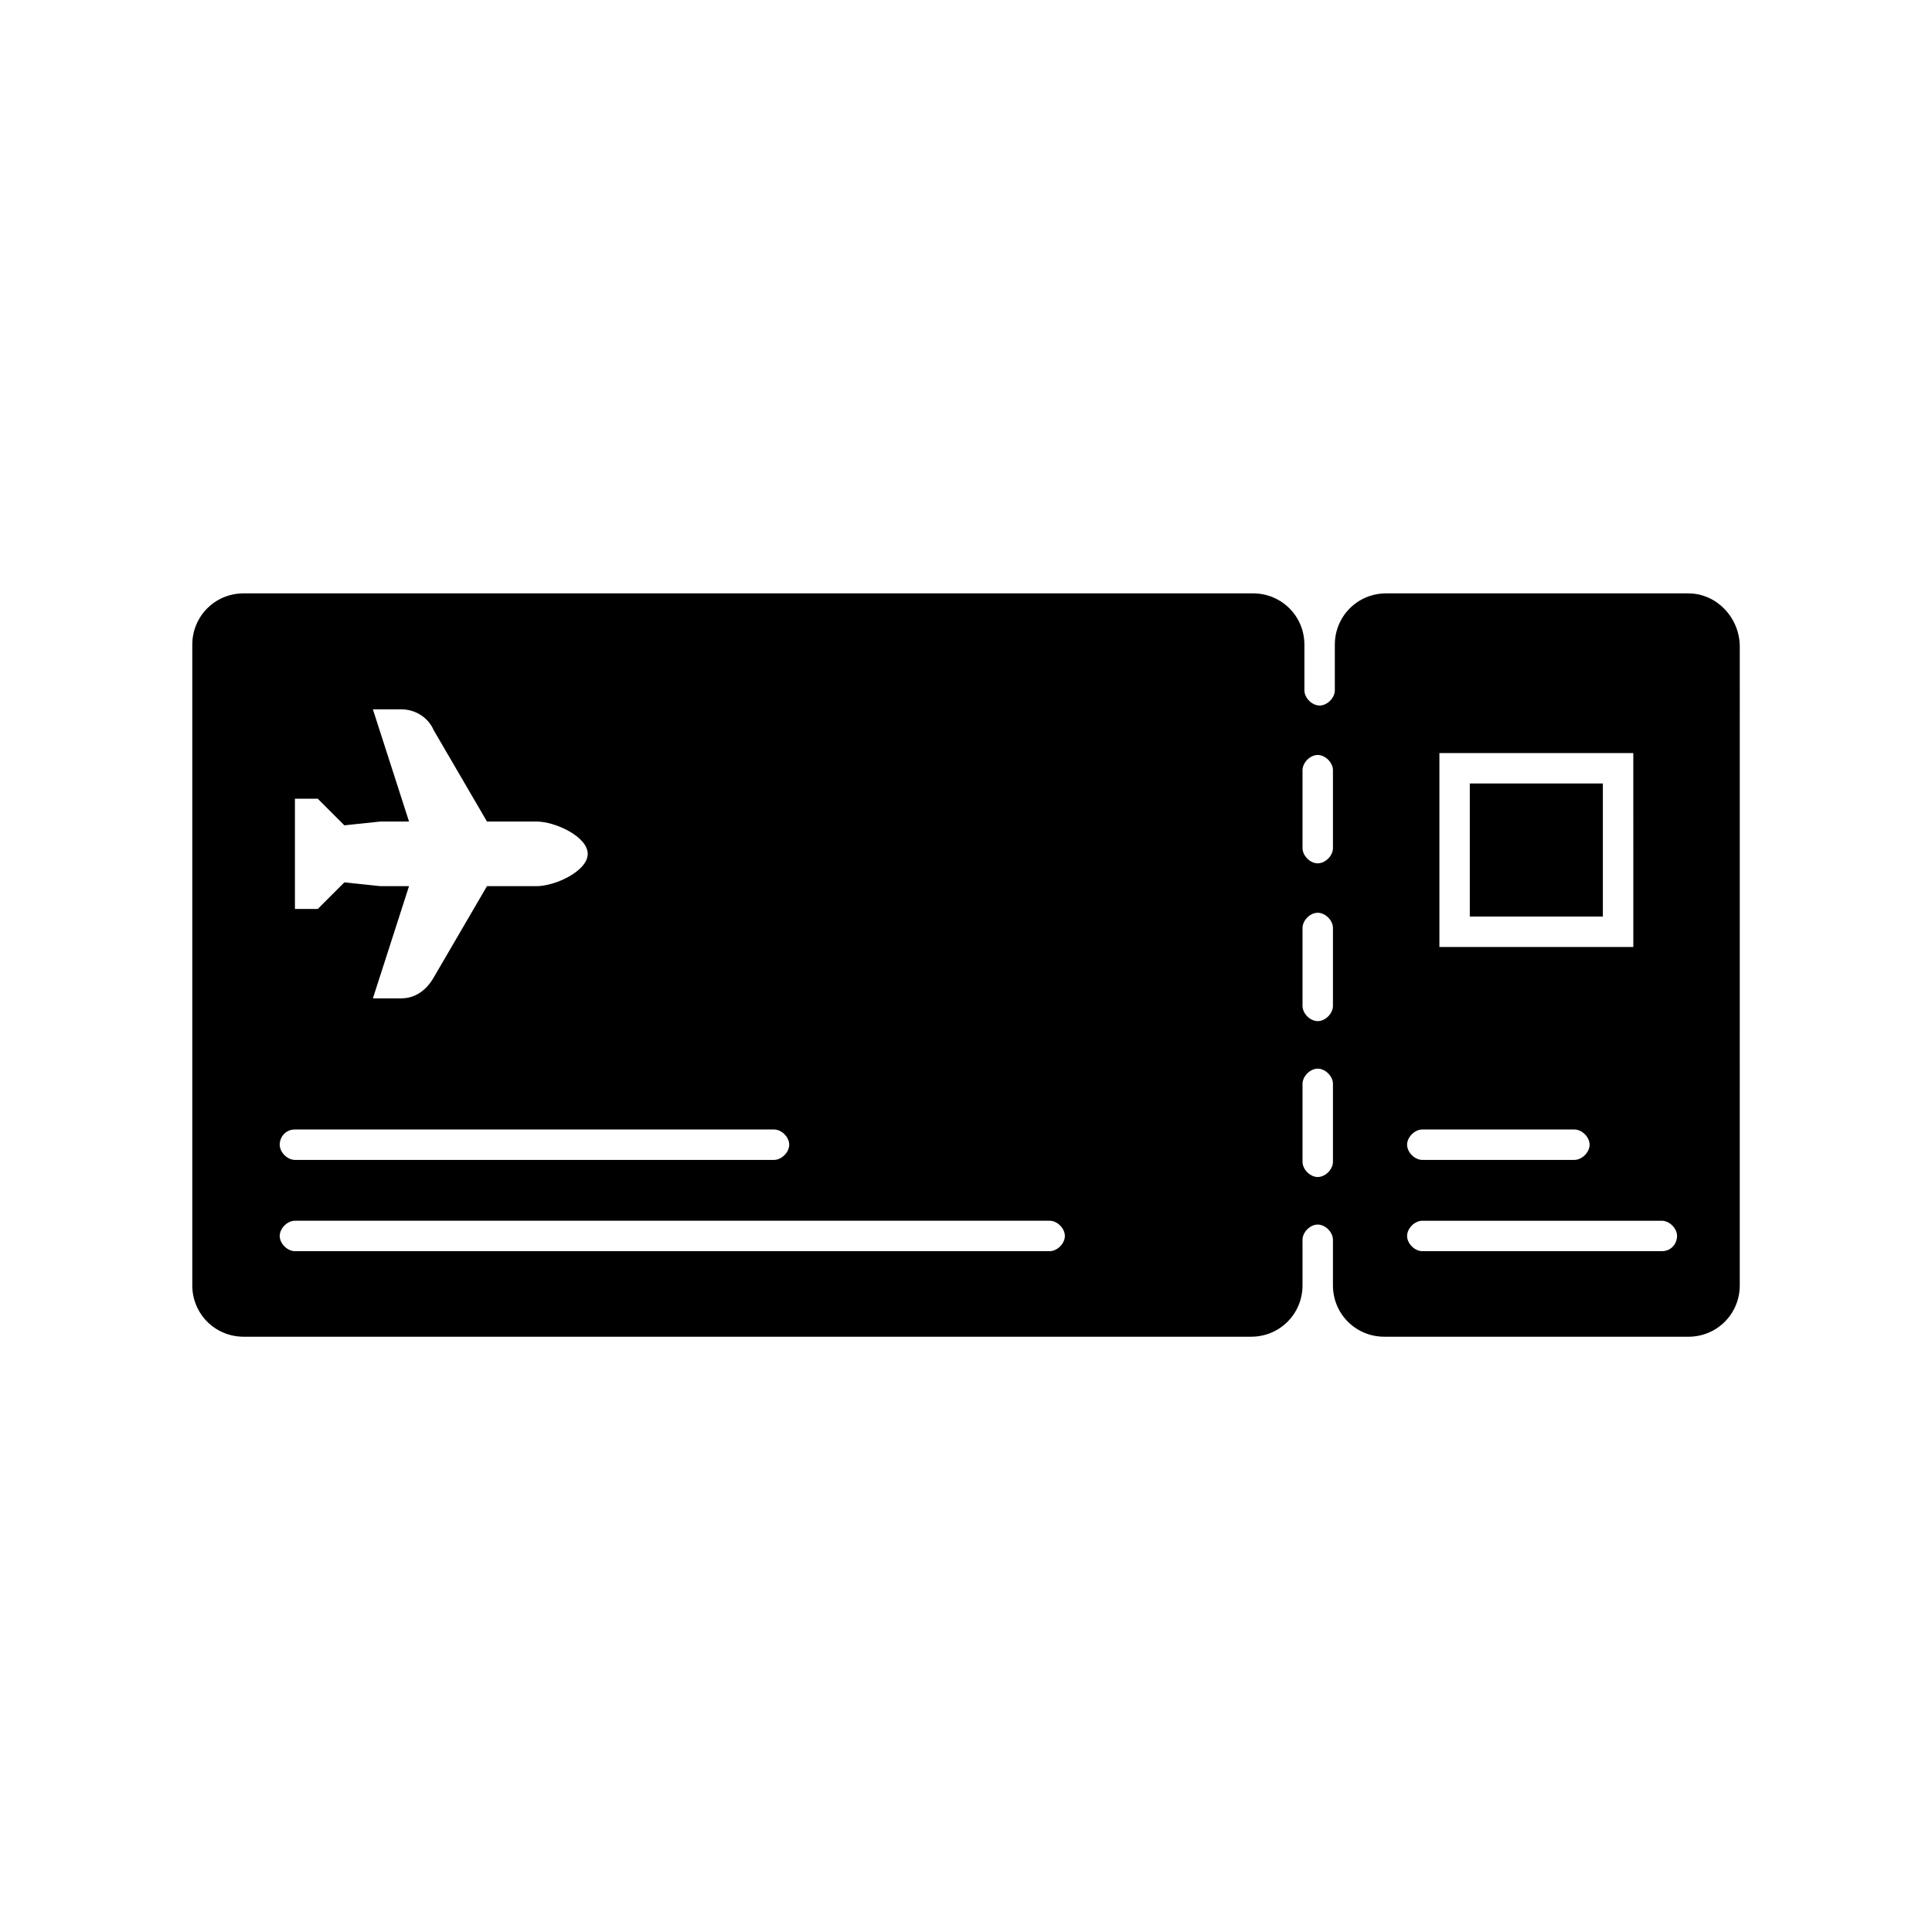 <?xml version="1.0" encoding="UTF-8"?>
<!-- Uploaded to: ICON Repo, www.svgrepo.com, Generator: ICON Repo Mixer Tools -->
<svg fill="#000000" width="800px" height="800px" version="1.1" viewBox="144 144 512 512" xmlns="http://www.w3.org/2000/svg">
 <g>
  <path d="m591.45 301.25h-80.105c-7.559 0-13.602 6.047-13.602 13.602v12.09c0 2.016-2.016 4.031-4.031 4.031s-4.031-2.016-4.031-4.031v-12.09c0-7.559-6.047-13.602-13.602-13.602h-267.52c-7.559 0-13.602 6.047-13.602 13.602v169.79c0 7.559 6.047 13.602 13.602 13.602h267.02c7.559 0 13.602-6.047 13.602-13.602v-12.09c0-2.016 2.016-4.031 4.031-4.031s4.031 2.016 4.031 4.031v12.09c0 7.559 6.047 13.602 13.602 13.602l80.609 0.004c7.559 0 13.602-6.047 13.602-13.602l0.004-169.28c0-7.559-6.047-14.109-13.605-14.109zm-369.29 73.559v-19.145h6.047l7.055 7.055 9.574-1.008h3.023 4.535l-9.574-29.727h7.559c3.527 0 7.055 2.016 8.566 5.543l14.105 24.184h13.098c5.039 0 13.602 4.031 13.602 8.566s-8.566 8.566-13.602 8.566h-13.098l-14.105 24.184c-2.016 3.527-5.039 5.543-8.566 5.543h-7.559l9.574-29.727h-4.535-3.023l-9.574-1.008-7.055 7.055h-6.047zm0 68.516h126.96c2.016 0 4.031 2.016 4.031 4.031s-2.016 4.031-4.031 4.031h-126.96c-2.016 0-4.031-2.016-4.031-4.031 0.004-2.016 1.512-4.031 4.031-4.031zm200.02 32.246h-200.02c-2.016 0-4.031-2.016-4.031-4.031 0-2.016 2.016-4.031 4.031-4.031h200.01c2.016 0 4.031 2.016 4.031 4.031 0 2.016-2.016 4.031-4.027 4.031zm75.066-23.68c0 2.016-2.016 4.031-4.031 4.031s-4.031-2.016-4.031-4.031v-20.656c0-2.016 2.016-4.031 4.031-4.031s4.031 2.016 4.031 4.031zm0-41.312c0 2.016-2.016 4.031-4.031 4.031s-4.031-2.016-4.031-4.031v-20.656c0-2.016 2.016-4.031 4.031-4.031s4.031 2.016 4.031 4.031zm0-41.816c0 2.016-2.016 4.031-4.031 4.031s-4.031-2.016-4.031-4.031v-20.656c0-2.016 2.016-4.031 4.031-4.031s4.031 2.016 4.031 4.031zm28.211-25.191h51.387l0.004 51.391h-51.391zm-4.531 99.754h40.305c2.016 0 4.031 2.016 4.031 4.031s-2.016 4.031-4.031 4.031h-40.305c-2.016 0-4.031-2.016-4.031-4.031s2.016-4.031 4.031-4.031zm63.48 32.246h-63.48c-2.016 0-4.031-2.016-4.031-4.031 0-2.016 2.016-4.031 4.031-4.031h63.48c2.016 0 4.031 2.016 4.031 4.031-0.004 2.016-1.516 4.031-4.031 4.031z"/>
  <path d="m533.51 351.63h35.266v35.266h-35.266z"/>
 </g>
</svg>